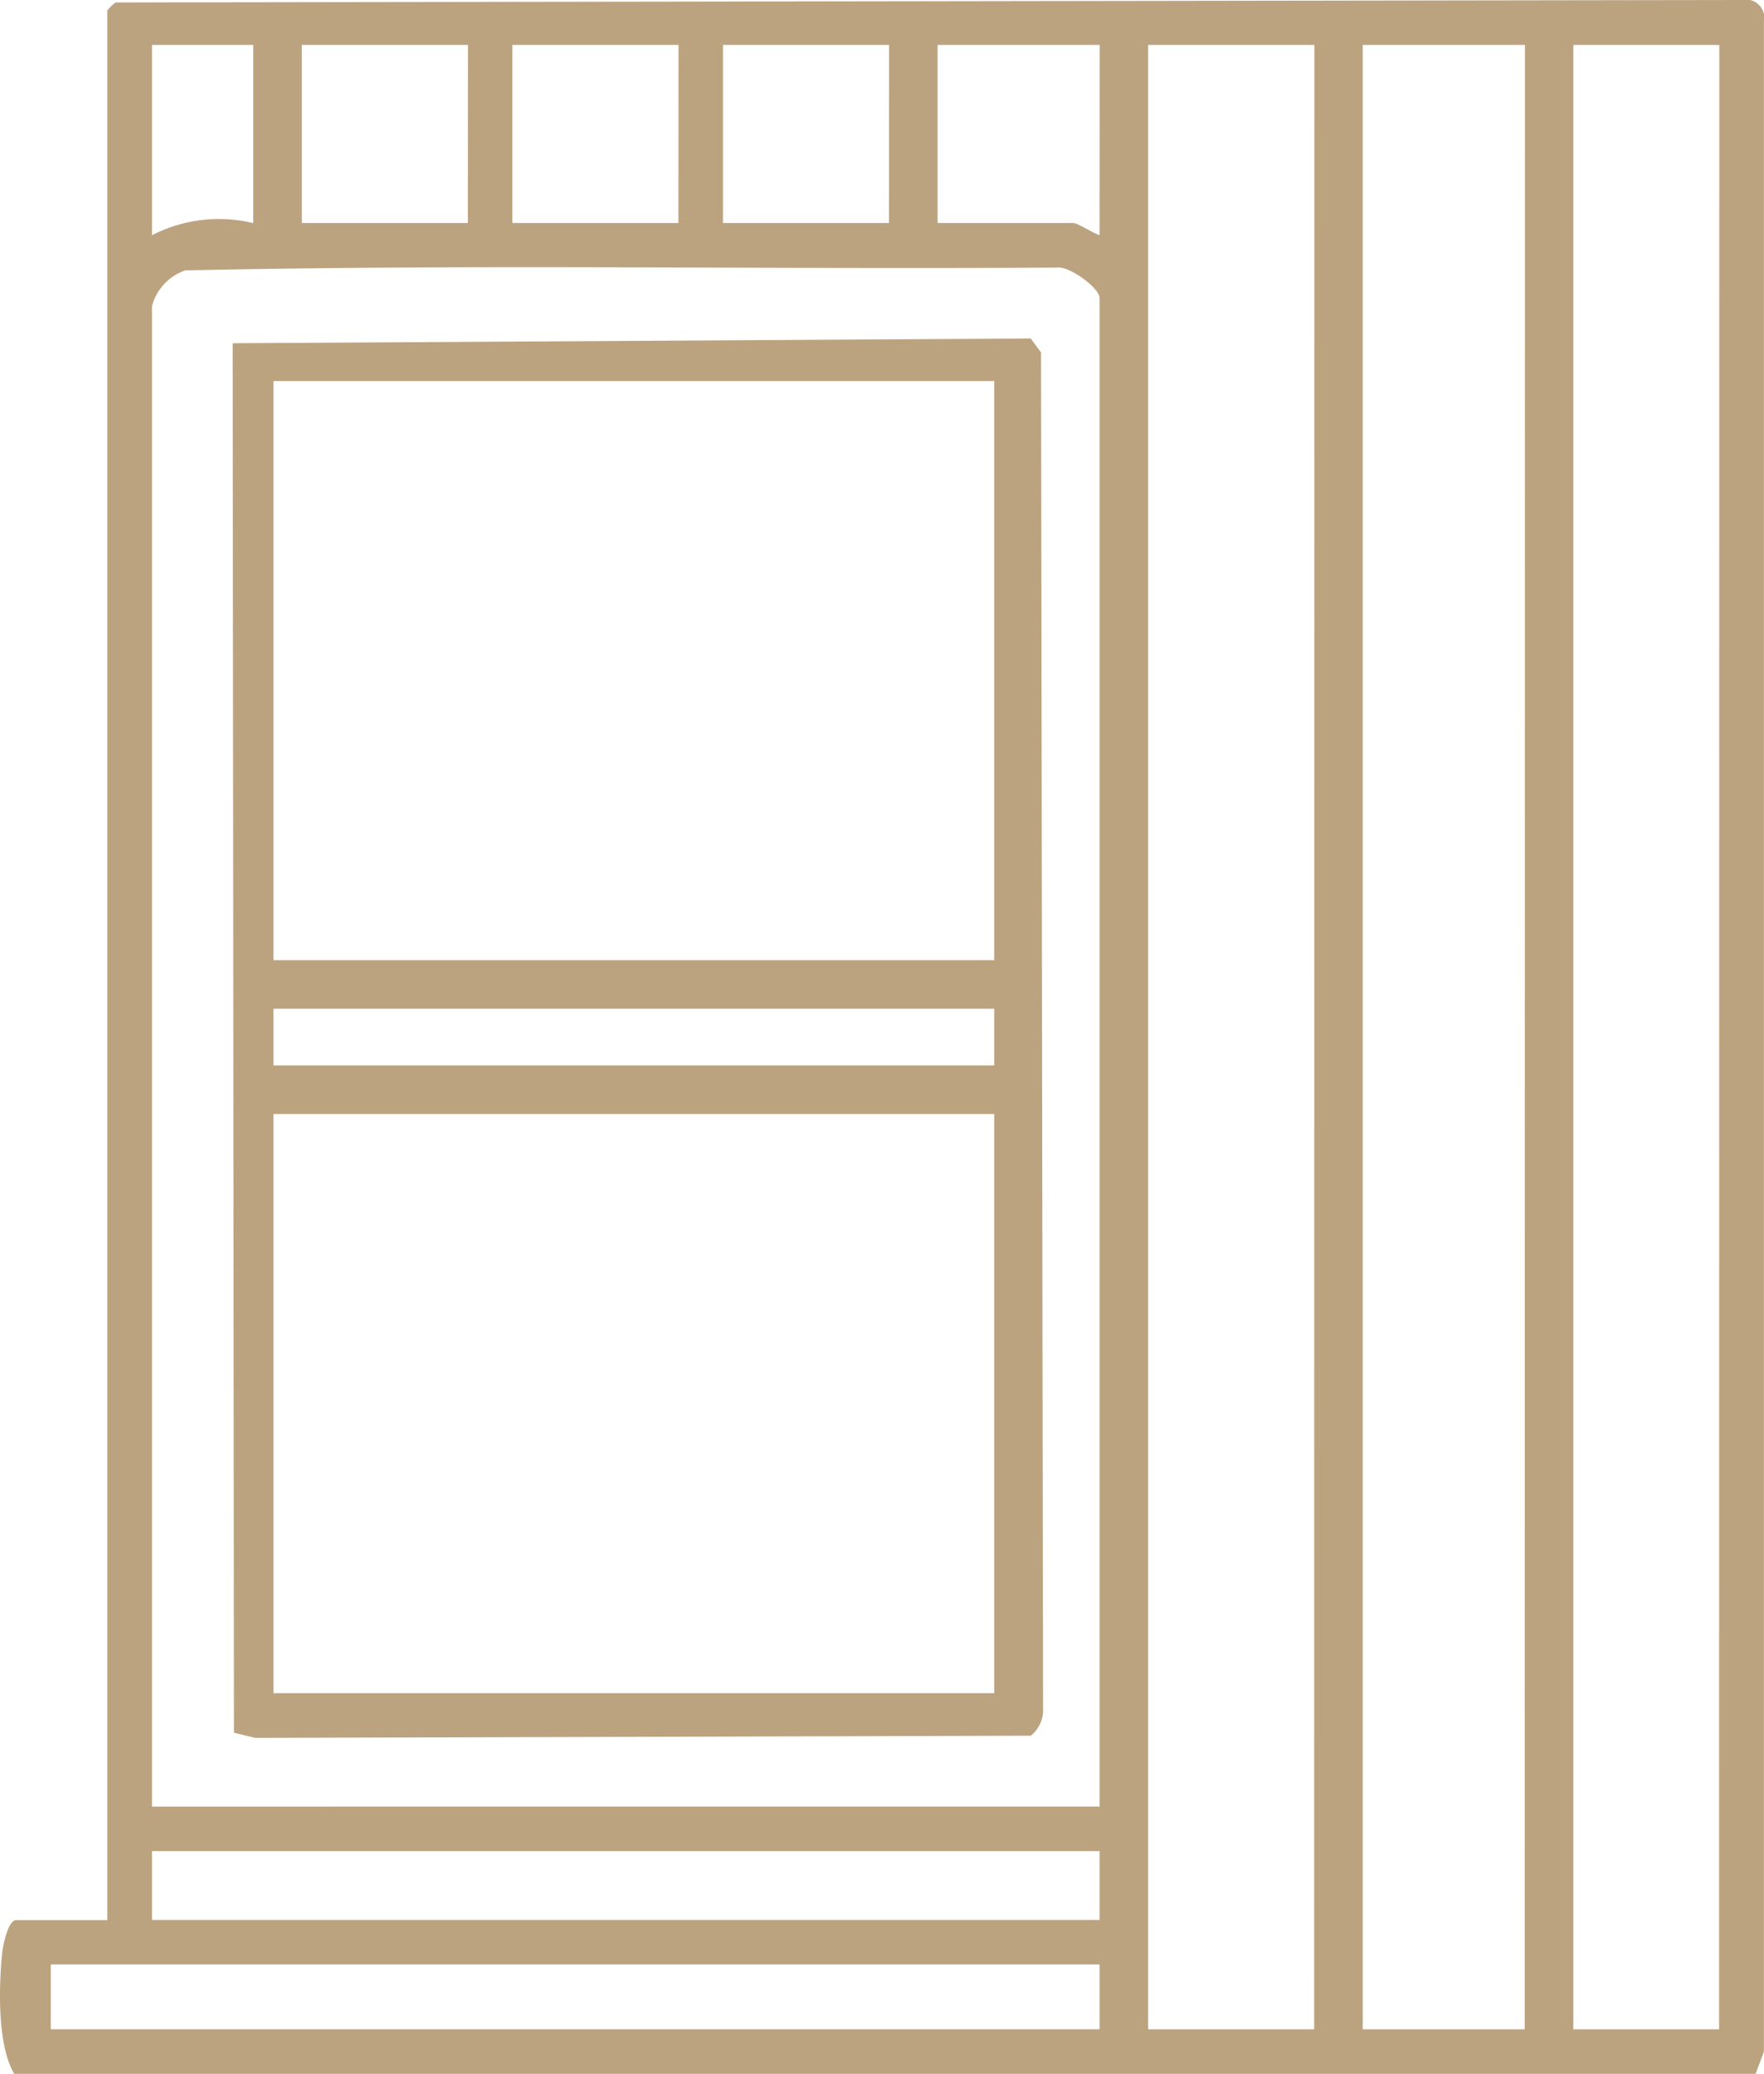 <svg xmlns="http://www.w3.org/2000/svg" xmlns:xlink="http://www.w3.org/1999/xlink" id="Grupo_14354" data-name="Grupo 14354" width="67.37" height="79.195" viewBox="0 0 67.37 79.195"><defs><clipPath id="clip-path"><rect id="Rect&#xE1;ngulo_9263" data-name="Rect&#xE1;ngulo 9263" width="67.37" height="79.195" fill="#bca37f"></rect></clipPath></defs><g id="Grupo_14353" data-name="Grupo 14353" clip-path="url(#clip-path)"><path id="Trazado_31952" data-name="Trazado 31952" d="M67.047,79.2H.547c-.652-1.094-.591-3.281-.47-4.568.027-.287.215-1.309.547-1.309H4.1V.4A1.377,1.377,0,0,1,4.416.094L66.515,0a.707.707,0,0,1,.851.851v77.5ZM9.672,1.715H5.805V8.983A5.586,5.586,0,0,1,9.672,8.52Zm8.2,0H11.527v6.8h6.341Zm8.042,0H19.569v6.8H25.91Zm8.042,0H27.611v6.8h6.341Zm8.042,0H35.808v6.8h5.181c.168,0,.771.4,1.005.464Zm8.2,0H43.849V77.494H50.19Zm8.042,0H52.046V77.494h6.186Zm7.423,0H60.088V77.494h5.567ZM41.994,68.988V11.381c0-.385-1.154-1.228-1.62-1.163-11.1.077-22.224-.137-33.3.108A1.974,1.974,0,0,0,5.805,11.69v57.3Zm0,1.7H5.805v2.629H41.994Zm0,4.33H1.939v2.474H41.994Z" transform="translate(0 0)" fill="#bca37f"></path><path id="Trazado_31953" data-name="Trazado 31953" d="M45.356,119.152l-.049-53.06,30.479-.181.394.534.077,51.746a1.251,1.251,0,0,1-.471,1.076l-29.623.083ZM74.394,67.535H46.866V89.65H74.394Zm0,23.971H46.866v2.165H74.394Zm0,4.021H46.866v22.115H74.394Z" transform="translate(-36.421 -52.985)" fill="#bca37f"></path></g></svg>